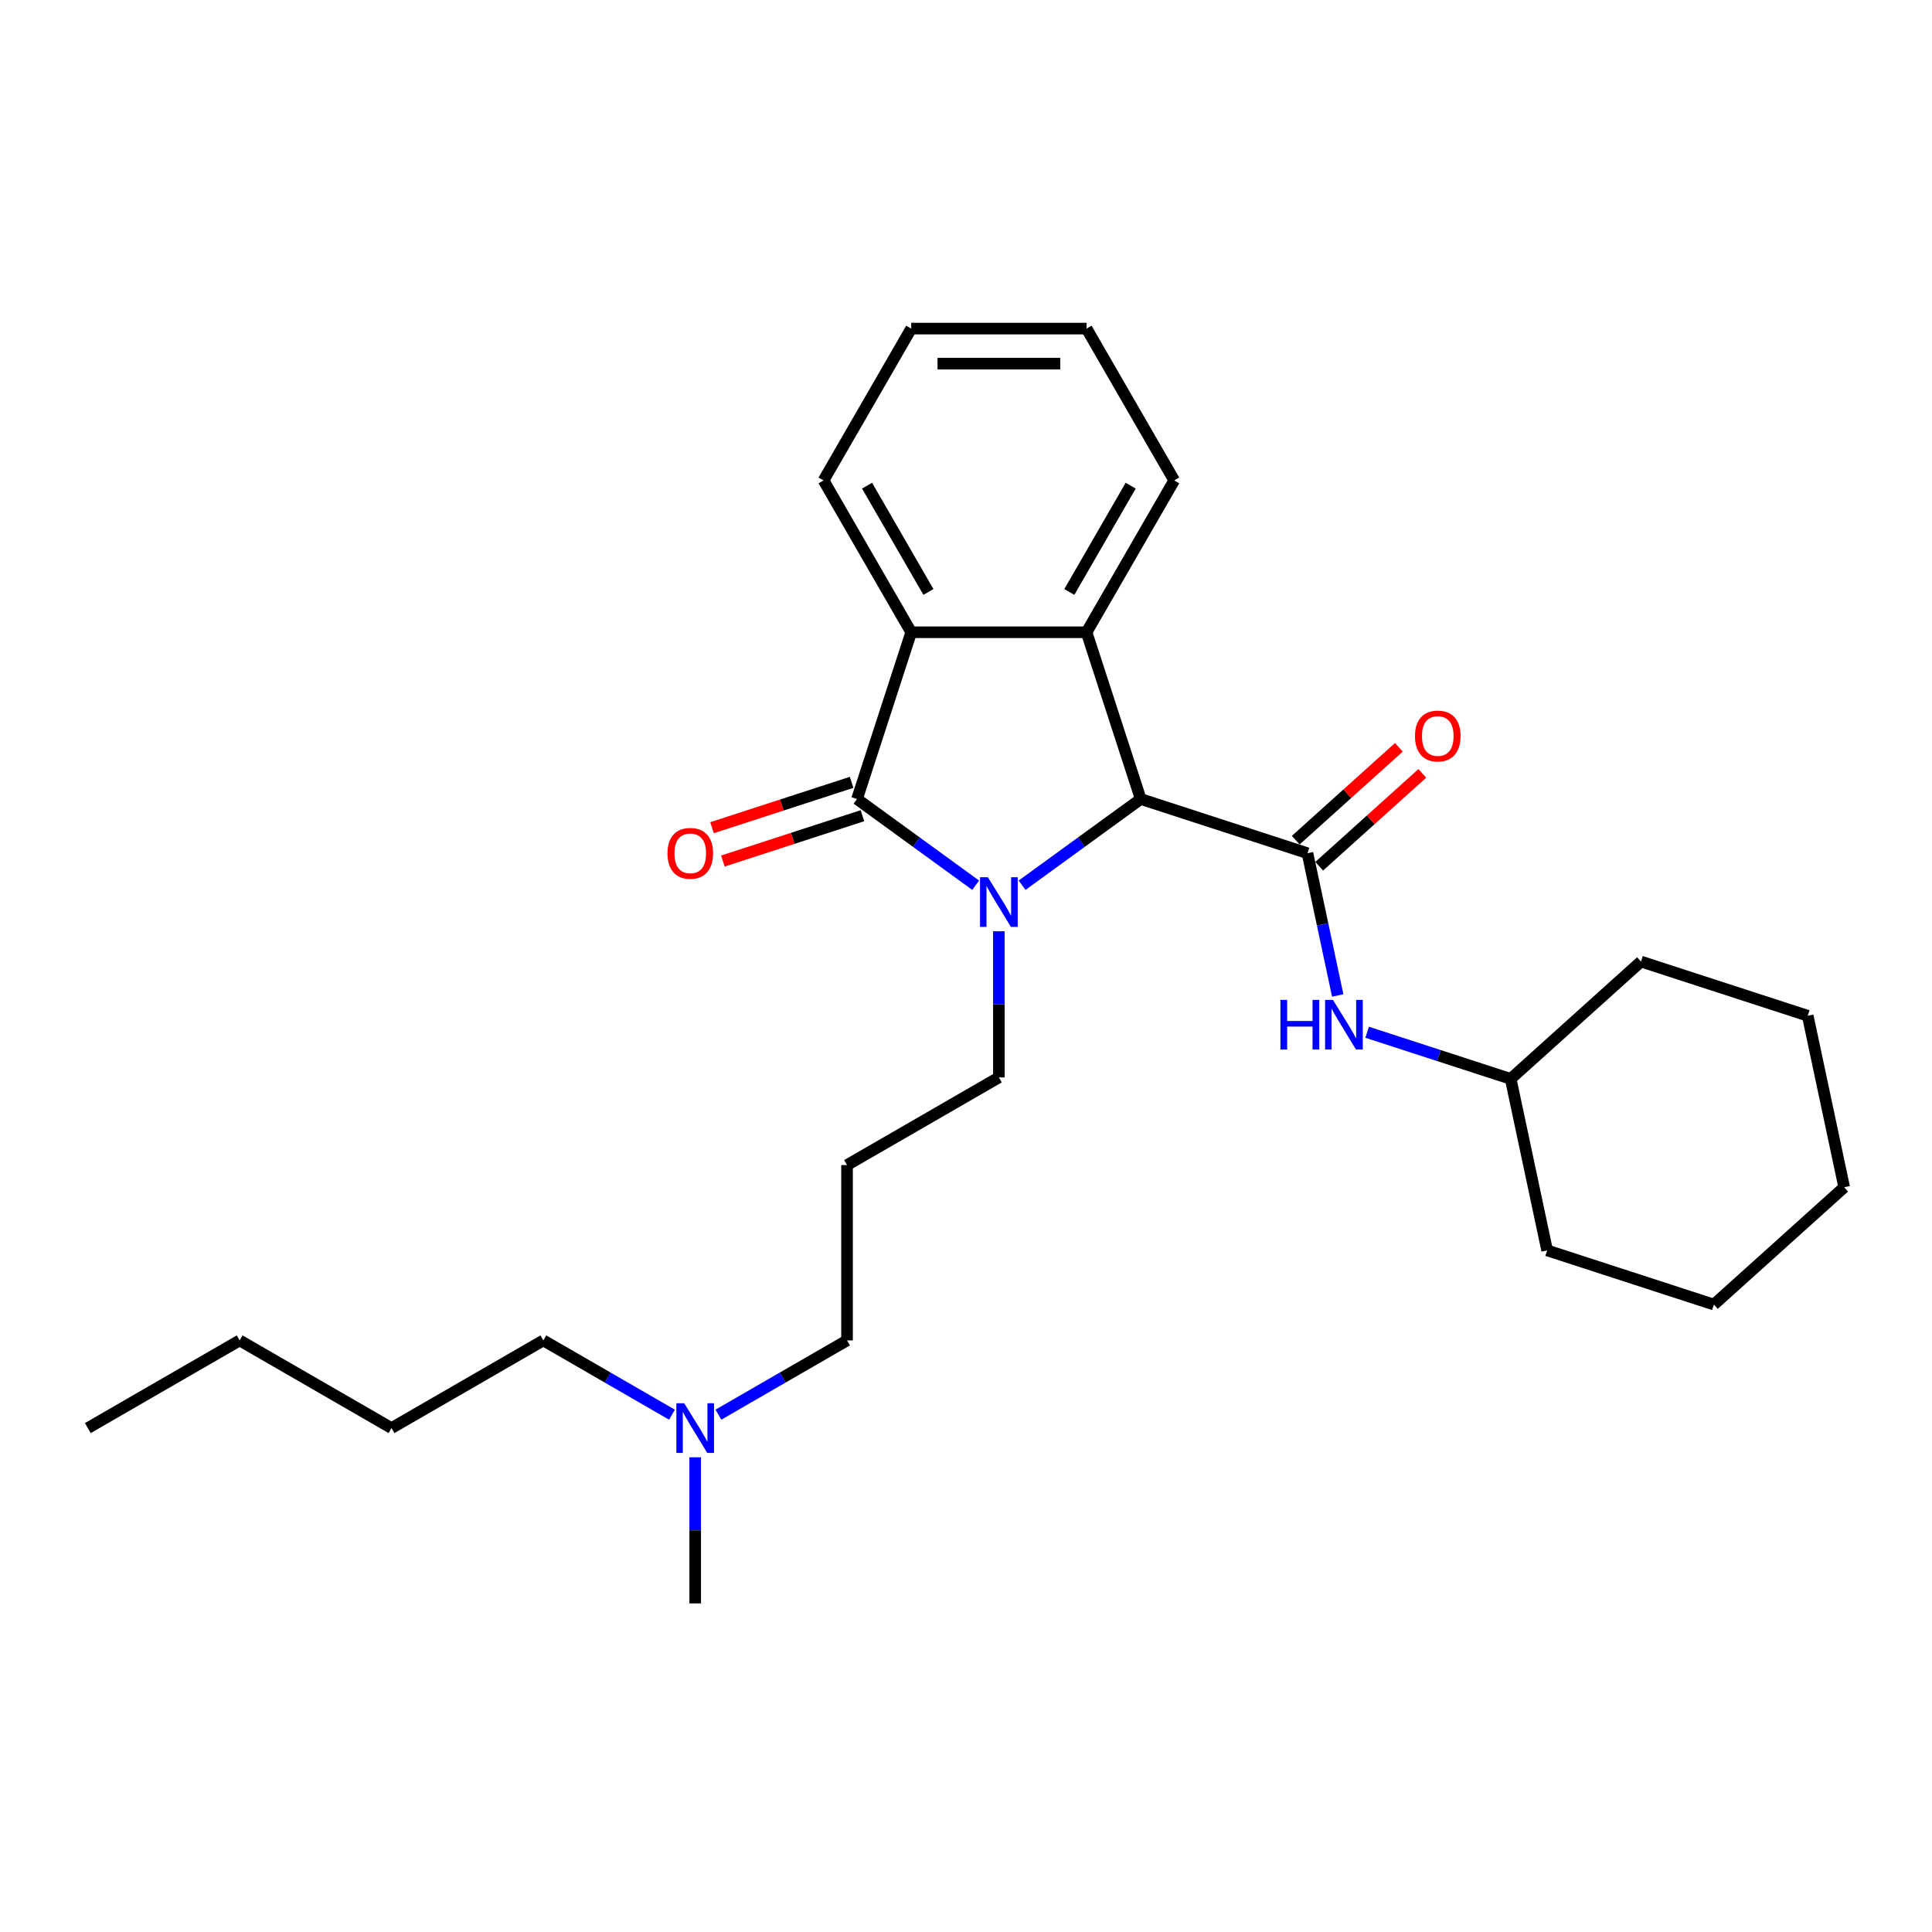 <?xml version='1.0' encoding='iso-8859-1'?>
<svg version='1.1' baseProfile='full'
              xmlns='http://www.w3.org/2000/svg'
                      xmlns:rdkit='http://www.rdkit.org/xml'
                      xmlns:xlink='http://www.w3.org/1999/xlink'
                  xml:space='preserve'
width='1000px' height='1000px' viewBox='0 0 1000 1000'>
<!-- END OF HEADER -->
<rect style='opacity:1.0;fill:#FFFFFF;stroke:none' width='1000' height='1000' x='0' y='0'> </rect>
<path class='bond-0' d='M 505,458.186 L 474.298,435.88' style='fill:none;fill-rule:evenodd;stroke:#0000FF;stroke-width:6px;stroke-linecap:butt;stroke-linejoin:miter;stroke-opacity:1' />
<path class='bond-0' d='M 474.298,435.88 L 443.596,413.573' style='fill:none;fill-rule:evenodd;stroke:#000000;stroke-width:6px;stroke-linecap:butt;stroke-linejoin:miter;stroke-opacity:1' />
<path class='bond-1' d='M 529.031,458.186 L 559.734,435.88' style='fill:none;fill-rule:evenodd;stroke:#0000FF;stroke-width:6px;stroke-linecap:butt;stroke-linejoin:miter;stroke-opacity:1' />
<path class='bond-1' d='M 559.734,435.88 L 590.436,413.573' style='fill:none;fill-rule:evenodd;stroke:#000000;stroke-width:6px;stroke-linecap:butt;stroke-linejoin:miter;stroke-opacity:1' />
<path class='bond-8' d='M 517.016,482.035 L 517.016,519.852' style='fill:none;fill-rule:evenodd;stroke:#0000FF;stroke-width:6px;stroke-linecap:butt;stroke-linejoin:miter;stroke-opacity:1' />
<path class='bond-8' d='M 517.016,519.852 L 517.016,557.668' style='fill:none;fill-rule:evenodd;stroke:#000000;stroke-width:6px;stroke-linecap:butt;stroke-linejoin:miter;stroke-opacity:1' />
<path class='bond-4' d='M 443.596,413.573 L 471.64,327.263' style='fill:none;fill-rule:evenodd;stroke:#000000;stroke-width:6px;stroke-linecap:butt;stroke-linejoin:miter;stroke-opacity:1' />
<path class='bond-6' d='M 440.792,404.942 L 404.67,416.679' style='fill:none;fill-rule:evenodd;stroke:#000000;stroke-width:6px;stroke-linecap:butt;stroke-linejoin:miter;stroke-opacity:1' />
<path class='bond-6' d='M 404.67,416.679 L 368.548,428.416' style='fill:none;fill-rule:evenodd;stroke:#FF0000;stroke-width:6px;stroke-linecap:butt;stroke-linejoin:miter;stroke-opacity:1' />
<path class='bond-6' d='M 446.4,422.204 L 410.278,433.941' style='fill:none;fill-rule:evenodd;stroke:#000000;stroke-width:6px;stroke-linecap:butt;stroke-linejoin:miter;stroke-opacity:1' />
<path class='bond-6' d='M 410.278,433.941 L 374.157,445.678' style='fill:none;fill-rule:evenodd;stroke:#FF0000;stroke-width:6px;stroke-linecap:butt;stroke-linejoin:miter;stroke-opacity:1' />
<path class='bond-2' d='M 590.436,413.573 L 676.746,441.617' style='fill:none;fill-rule:evenodd;stroke:#000000;stroke-width:6px;stroke-linecap:butt;stroke-linejoin:miter;stroke-opacity:1' />
<path class='bond-3' d='M 590.436,413.573 L 562.392,327.263' style='fill:none;fill-rule:evenodd;stroke:#000000;stroke-width:6px;stroke-linecap:butt;stroke-linejoin:miter;stroke-opacity:1' />
<path class='bond-5' d='M 676.746,441.617 L 684.573,478.442' style='fill:none;fill-rule:evenodd;stroke:#000000;stroke-width:6px;stroke-linecap:butt;stroke-linejoin:miter;stroke-opacity:1' />
<path class='bond-5' d='M 684.573,478.442 L 692.401,515.267' style='fill:none;fill-rule:evenodd;stroke:#0000FF;stroke-width:6px;stroke-linecap:butt;stroke-linejoin:miter;stroke-opacity:1' />
<path class='bond-7' d='M 682.819,448.361 L 709.506,424.332' style='fill:none;fill-rule:evenodd;stroke:#000000;stroke-width:6px;stroke-linecap:butt;stroke-linejoin:miter;stroke-opacity:1' />
<path class='bond-7' d='M 709.506,424.332 L 736.194,400.302' style='fill:none;fill-rule:evenodd;stroke:#FF0000;stroke-width:6px;stroke-linecap:butt;stroke-linejoin:miter;stroke-opacity:1' />
<path class='bond-7' d='M 670.674,434.873 L 697.361,410.843' style='fill:none;fill-rule:evenodd;stroke:#000000;stroke-width:6px;stroke-linecap:butt;stroke-linejoin:miter;stroke-opacity:1' />
<path class='bond-7' d='M 697.361,410.843 L 724.049,386.814' style='fill:none;fill-rule:evenodd;stroke:#FF0000;stroke-width:6px;stroke-linecap:butt;stroke-linejoin:miter;stroke-opacity:1' />
<path class='bond-12' d='M 562.392,327.263 L 607.768,248.669' style='fill:none;fill-rule:evenodd;stroke:#000000;stroke-width:6px;stroke-linecap:butt;stroke-linejoin:miter;stroke-opacity:1' />
<path class='bond-12' d='M 553.48,306.399 L 585.243,251.383' style='fill:none;fill-rule:evenodd;stroke:#000000;stroke-width:6px;stroke-linecap:butt;stroke-linejoin:miter;stroke-opacity:1' />
<path class='bond-27' d='M 562.392,327.263 L 471.64,327.263' style='fill:none;fill-rule:evenodd;stroke:#000000;stroke-width:6px;stroke-linecap:butt;stroke-linejoin:miter;stroke-opacity:1' />
<path class='bond-13' d='M 471.64,327.263 L 426.264,248.669' style='fill:none;fill-rule:evenodd;stroke:#000000;stroke-width:6px;stroke-linecap:butt;stroke-linejoin:miter;stroke-opacity:1' />
<path class='bond-13' d='M 480.552,306.399 L 448.789,251.383' style='fill:none;fill-rule:evenodd;stroke:#000000;stroke-width:6px;stroke-linecap:butt;stroke-linejoin:miter;stroke-opacity:1' />
<path class='bond-11' d='M 707.63,534.29 L 744.777,546.36' style='fill:none;fill-rule:evenodd;stroke:#0000FF;stroke-width:6px;stroke-linecap:butt;stroke-linejoin:miter;stroke-opacity:1' />
<path class='bond-11' d='M 744.777,546.36 L 781.925,558.43' style='fill:none;fill-rule:evenodd;stroke:#000000;stroke-width:6px;stroke-linecap:butt;stroke-linejoin:miter;stroke-opacity:1' />
<path class='bond-9' d='M 517.016,557.668 L 438.422,603.044' style='fill:none;fill-rule:evenodd;stroke:#000000;stroke-width:6px;stroke-linecap:butt;stroke-linejoin:miter;stroke-opacity:1' />
<path class='bond-14' d='M 438.422,603.044 L 438.422,693.796' style='fill:none;fill-rule:evenodd;stroke:#000000;stroke-width:6px;stroke-linecap:butt;stroke-linejoin:miter;stroke-opacity:1' />
<path class='bond-10' d='M 371.844,732.235 L 405.133,713.015' style='fill:none;fill-rule:evenodd;stroke:#0000FF;stroke-width:6px;stroke-linecap:butt;stroke-linejoin:miter;stroke-opacity:1' />
<path class='bond-10' d='M 405.133,713.015 L 438.422,693.796' style='fill:none;fill-rule:evenodd;stroke:#000000;stroke-width:6px;stroke-linecap:butt;stroke-linejoin:miter;stroke-opacity:1' />
<path class='bond-15' d='M 347.813,732.235 L 314.524,713.015' style='fill:none;fill-rule:evenodd;stroke:#0000FF;stroke-width:6px;stroke-linecap:butt;stroke-linejoin:miter;stroke-opacity:1' />
<path class='bond-15' d='M 314.524,713.015 L 281.235,693.796' style='fill:none;fill-rule:evenodd;stroke:#000000;stroke-width:6px;stroke-linecap:butt;stroke-linejoin:miter;stroke-opacity:1' />
<path class='bond-16' d='M 359.829,754.291 L 359.829,792.108' style='fill:none;fill-rule:evenodd;stroke:#0000FF;stroke-width:6px;stroke-linecap:butt;stroke-linejoin:miter;stroke-opacity:1' />
<path class='bond-16' d='M 359.829,792.108 L 359.829,829.924' style='fill:none;fill-rule:evenodd;stroke:#000000;stroke-width:6px;stroke-linecap:butt;stroke-linejoin:miter;stroke-opacity:1' />
<path class='bond-17' d='M 781.925,558.43 L 800.793,647.199' style='fill:none;fill-rule:evenodd;stroke:#000000;stroke-width:6px;stroke-linecap:butt;stroke-linejoin:miter;stroke-opacity:1' />
<path class='bond-18' d='M 781.925,558.43 L 849.367,497.705' style='fill:none;fill-rule:evenodd;stroke:#000000;stroke-width:6px;stroke-linecap:butt;stroke-linejoin:miter;stroke-opacity:1' />
<path class='bond-21' d='M 607.768,248.669 L 562.392,170.076' style='fill:none;fill-rule:evenodd;stroke:#000000;stroke-width:6px;stroke-linecap:butt;stroke-linejoin:miter;stroke-opacity:1' />
<path class='bond-22' d='M 426.264,248.669 L 471.64,170.076' style='fill:none;fill-rule:evenodd;stroke:#000000;stroke-width:6px;stroke-linecap:butt;stroke-linejoin:miter;stroke-opacity:1' />
<path class='bond-19' d='M 281.235,693.796 L 202.642,739.172' style='fill:none;fill-rule:evenodd;stroke:#000000;stroke-width:6px;stroke-linecap:butt;stroke-linejoin:miter;stroke-opacity:1' />
<path class='bond-24' d='M 800.793,647.199 L 887.104,675.243' style='fill:none;fill-rule:evenodd;stroke:#000000;stroke-width:6px;stroke-linecap:butt;stroke-linejoin:miter;stroke-opacity:1' />
<path class='bond-25' d='M 849.367,497.705 L 935.677,525.749' style='fill:none;fill-rule:evenodd;stroke:#000000;stroke-width:6px;stroke-linecap:butt;stroke-linejoin:miter;stroke-opacity:1' />
<path class='bond-20' d='M 202.642,739.172 L 124.048,693.796' style='fill:none;fill-rule:evenodd;stroke:#000000;stroke-width:6px;stroke-linecap:butt;stroke-linejoin:miter;stroke-opacity:1' />
<path class='bond-23' d='M 124.048,693.796 L 45.455,739.172' style='fill:none;fill-rule:evenodd;stroke:#000000;stroke-width:6px;stroke-linecap:butt;stroke-linejoin:miter;stroke-opacity:1' />
<path class='bond-28' d='M 562.392,170.076 L 471.64,170.076' style='fill:none;fill-rule:evenodd;stroke:#000000;stroke-width:6px;stroke-linecap:butt;stroke-linejoin:miter;stroke-opacity:1' />
<path class='bond-28' d='M 548.779,188.226 L 485.253,188.226' style='fill:none;fill-rule:evenodd;stroke:#000000;stroke-width:6px;stroke-linecap:butt;stroke-linejoin:miter;stroke-opacity:1' />
<path class='bond-29' d='M 887.104,675.243 L 954.545,614.518' style='fill:none;fill-rule:evenodd;stroke:#000000;stroke-width:6px;stroke-linecap:butt;stroke-linejoin:miter;stroke-opacity:1' />
<path class='bond-26' d='M 935.677,525.749 L 954.545,614.518' style='fill:none;fill-rule:evenodd;stroke:#000000;stroke-width:6px;stroke-linecap:butt;stroke-linejoin:miter;stroke-opacity:1' />
<path  class='atom-0' d='M 511.335 454.066
L 519.757 467.678
Q 520.592 469.021, 521.935 471.454
Q 523.278 473.886, 523.35 474.031
L 523.35 454.066
L 526.763 454.066
L 526.763 479.766
L 523.241 479.766
L 514.203 464.883
Q 513.15 463.141, 512.025 461.144
Q 510.936 459.148, 510.609 458.531
L 510.609 479.766
L 507.269 479.766
L 507.269 454.066
L 511.335 454.066
' fill='#0000FF'/>
<path  class='atom-6' d='M 662.744 517.536
L 666.229 517.536
L 666.229 528.462
L 679.37 528.462
L 679.37 517.536
L 682.855 517.536
L 682.855 543.237
L 679.37 543.237
L 679.37 531.366
L 666.229 531.366
L 666.229 543.237
L 662.744 543.237
L 662.744 517.536
' fill='#0000FF'/>
<path  class='atom-6' d='M 689.933 517.536
L 698.355 531.148
Q 699.19 532.492, 700.533 534.924
Q 701.876 537.356, 701.949 537.501
L 701.949 517.536
L 705.361 517.536
L 705.361 543.237
L 701.84 543.237
L 692.801 528.353
Q 691.749 526.611, 690.623 524.614
Q 689.534 522.618, 689.207 522.001
L 689.207 543.237
L 685.868 543.237
L 685.868 517.536
L 689.933 517.536
' fill='#0000FF'/>
<path  class='atom-7' d='M 345.488 441.69
Q 345.488 435.519, 348.537 432.07
Q 351.586 428.622, 357.286 428.622
Q 362.985 428.622, 366.034 432.07
Q 369.083 435.519, 369.083 441.69
Q 369.083 447.934, 365.998 451.491
Q 362.912 455.012, 357.286 455.012
Q 351.623 455.012, 348.537 451.491
Q 345.488 447.97, 345.488 441.69
M 357.286 452.108
Q 361.206 452.108, 363.312 449.495
Q 365.453 446.845, 365.453 441.69
Q 365.453 436.644, 363.312 434.103
Q 361.206 431.526, 357.286 431.526
Q 353.365 431.526, 351.223 434.067
Q 349.118 436.608, 349.118 441.69
Q 349.118 446.881, 351.223 449.495
Q 353.365 452.108, 357.286 452.108
' fill='#FF0000'/>
<path  class='atom-8' d='M 732.39 380.965
Q 732.39 374.794, 735.44 371.345
Q 738.489 367.897, 744.188 367.897
Q 749.887 367.897, 752.937 371.345
Q 755.986 374.794, 755.986 380.965
Q 755.986 387.209, 752.9 390.766
Q 749.815 394.287, 744.188 394.287
Q 738.525 394.287, 735.44 390.766
Q 732.39 387.245, 732.39 380.965
M 744.188 391.383
Q 748.109 391.383, 750.214 388.77
Q 752.356 386.12, 752.356 380.965
Q 752.356 375.919, 750.214 373.378
Q 748.109 370.801, 744.188 370.801
Q 740.268 370.801, 738.126 373.342
Q 736.02 375.883, 736.02 380.965
Q 736.02 386.156, 738.126 388.77
Q 740.268 391.383, 744.188 391.383
' fill='#FF0000'/>
<path  class='atom-11' d='M 354.148 726.322
L 362.569 739.934
Q 363.404 741.278, 364.748 743.71
Q 366.091 746.142, 366.163 746.287
L 366.163 726.322
L 369.576 726.322
L 369.576 752.023
L 366.054 752.023
L 357.015 737.139
Q 355.963 735.397, 354.837 733.4
Q 353.748 731.404, 353.422 730.787
L 353.422 752.023
L 350.082 752.023
L 350.082 726.322
L 354.148 726.322
' fill='#0000FF'/>
</svg>
